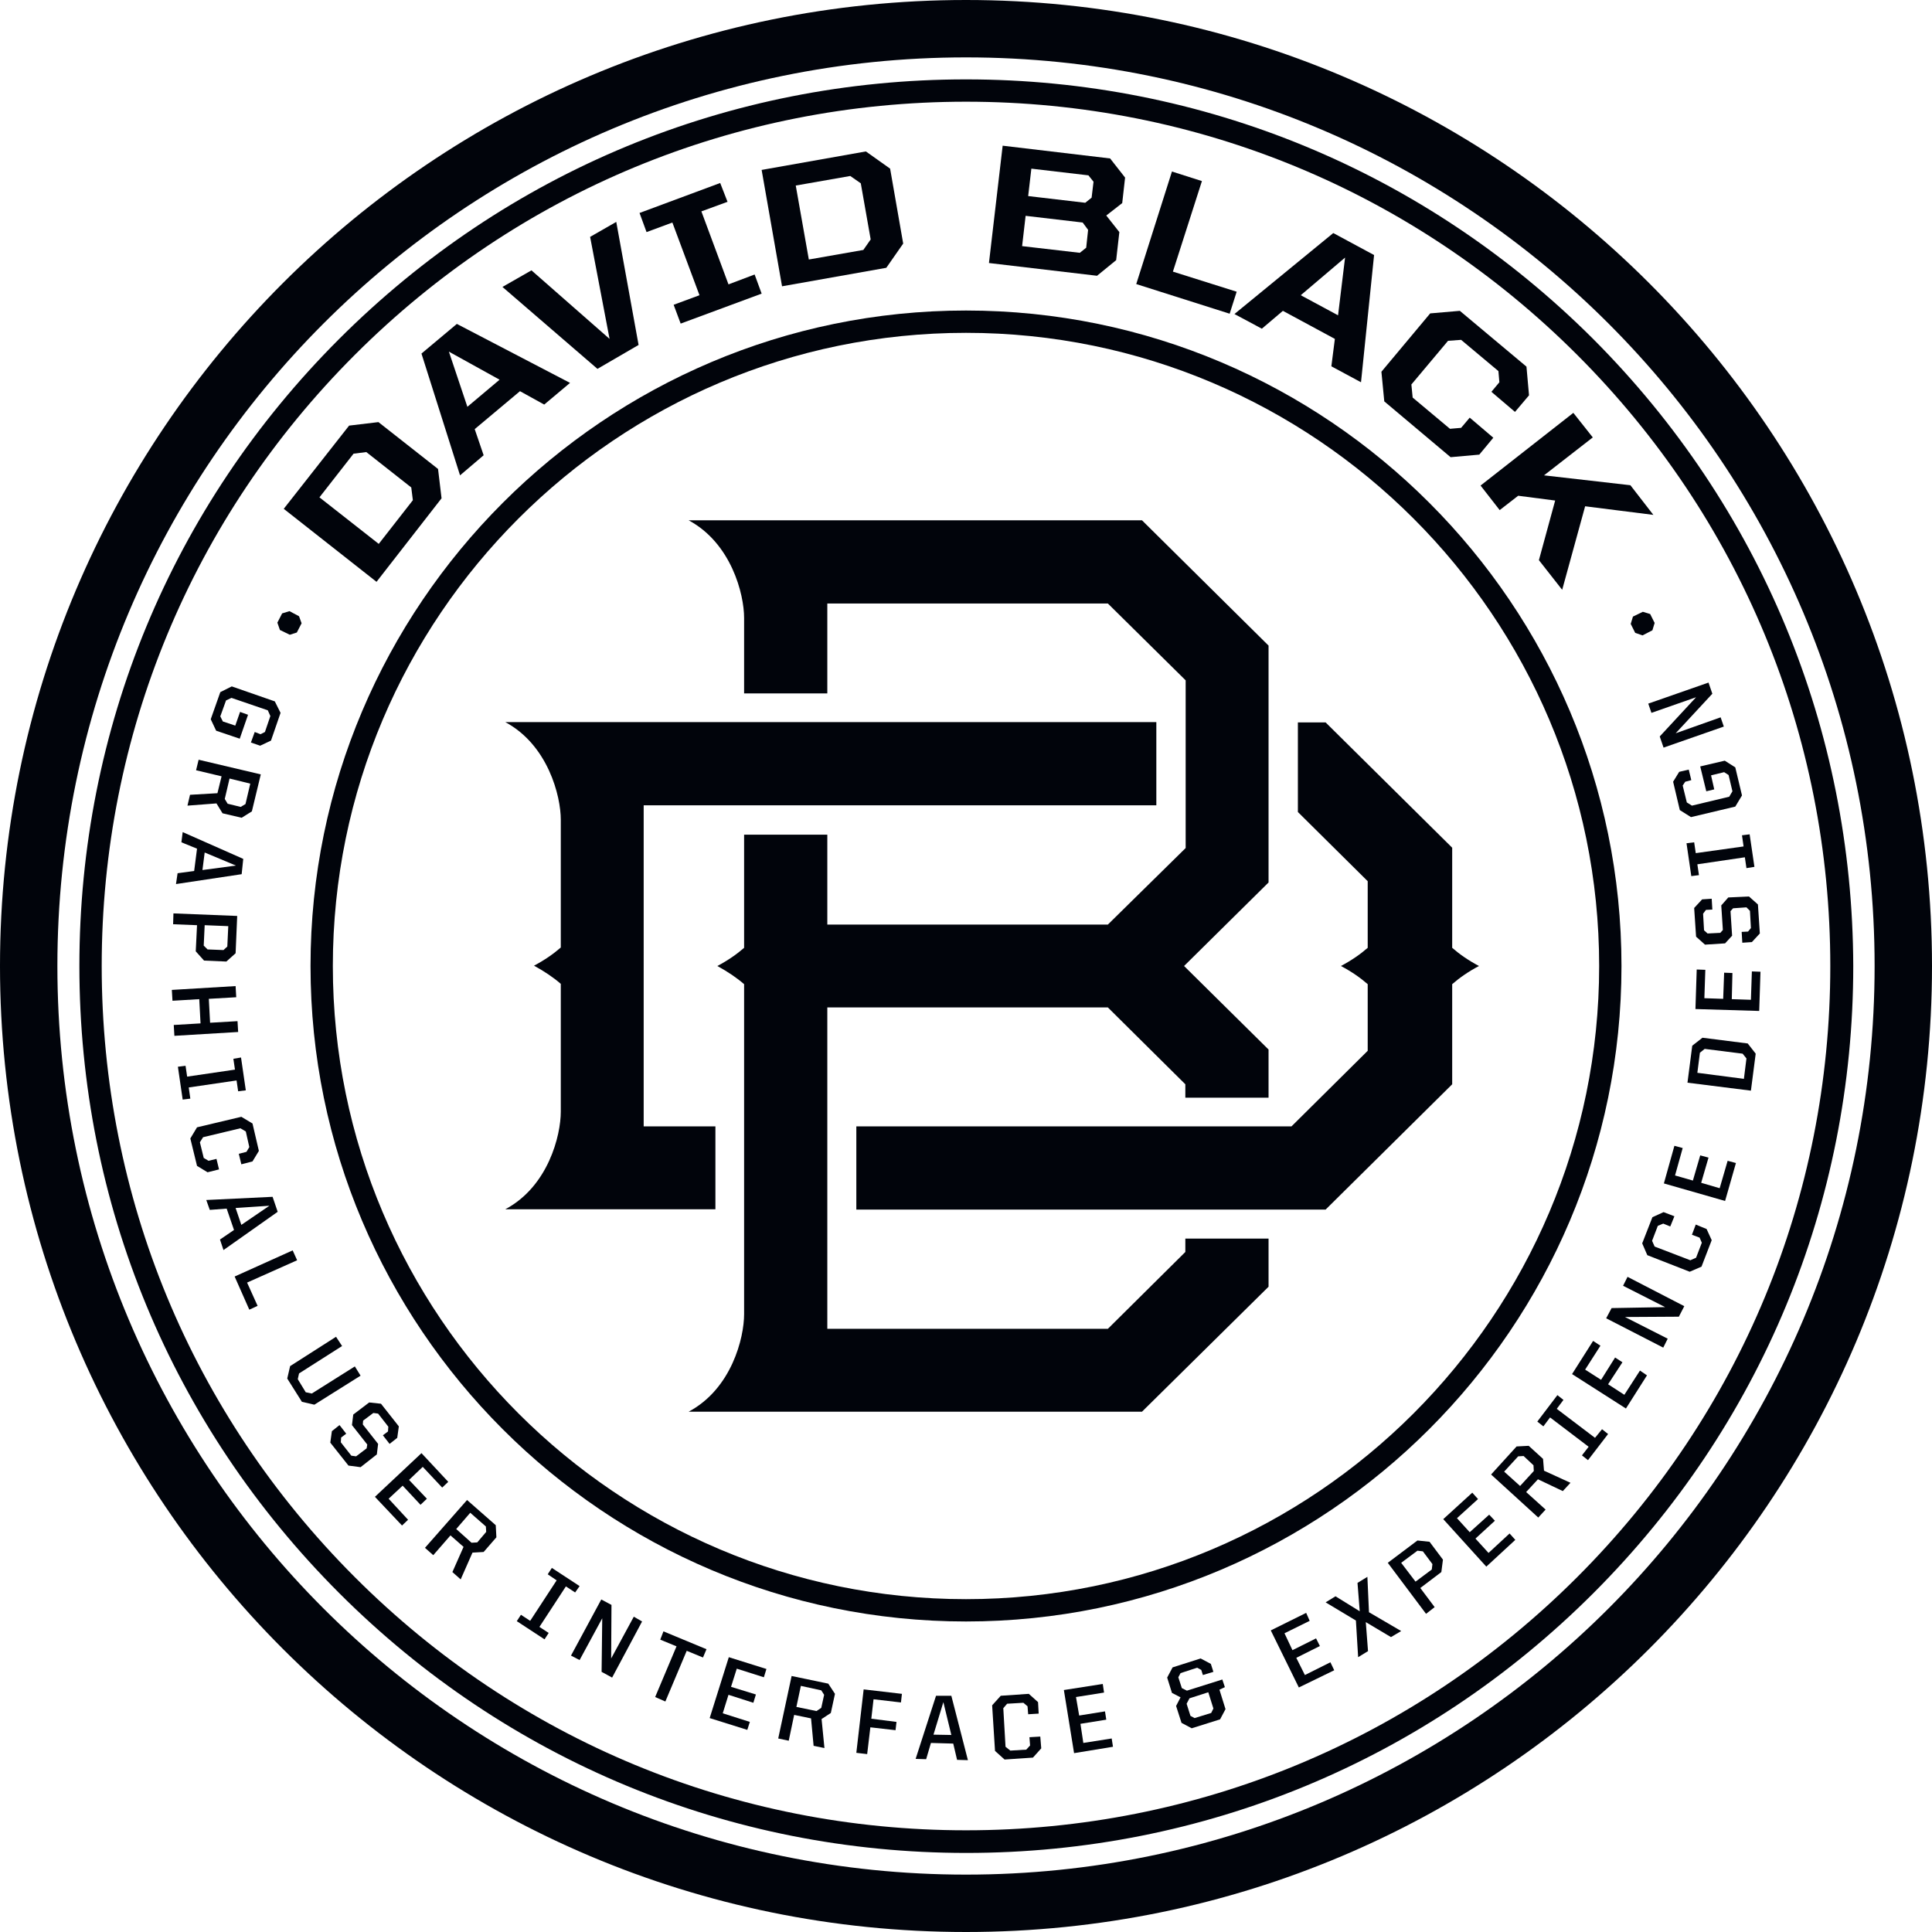 <?xml version="1.0" encoding="utf-8"?>
<!-- Generator: Adobe Illustrator 23.0.1, SVG Export Plug-In . SVG Version: 6.00 Build 0)  -->
<svg version="1.1" id="Layer_1" xmlns="http://www.w3.org/2000/svg" xmlns:xlink="http://www.w3.org/1999/xlink" x="0px" y="0px"
	 viewBox="0 0 606 606" style="enable-background:new 0 0 606 606;" xml:space="preserve">
<style type="text/css">
	.st0{fill-rule:evenodd;clip-rule:evenodd;fill:#01040B;}
</style>
<title>Combined Shape</title>
<g>
	<path class="st0" d="M69.8,255.1l6,1.4l3.2-2l2.8-11.6l-19.5-4.6l-0.8,3.3l8,1.9l-1.3,5.3l-8.6,0.5l-0.8,3.4l9.1-0.7L69.8,255.1z
		 M72,244.2l6.5,1.6l-1.5,6.4l-1.5,0.9l-4.1-1l-0.9-1.5L72,244.2z"/>
	<polygon class="st0" points="75.2,231.7 77.8,224.2 75.3,223.3 73.8,227.6 69.9,226.3 69.1,224.7 70.9,219.7 72.6,218.9 84,222.8 
		84.8,224.6 83.1,229.6 81.7,230.3 79.9,229.6 78.7,232.9 81.6,233.9 85,232.3 88,223.6 86.2,220 72.7,215.3 69.1,217.1 66.1,225.6 
		67.8,229.2 	"/>
	<polygon class="st0" points="535.2,248.2 537.7,247.6 536.7,243.2 540.8,242.2 542.2,243.1 543.4,248.2 542.4,249.9 530.7,252.7 
		529.1,251.7 527.8,246.4 528.6,245.2 530.5,244.7 529.7,241.4 526.7,242.1 524.8,245.2 526.9,254.1 530.4,256.3 544.3,253 
		546.4,249.5 544.3,240.7 541,238.6 533.3,240.4 	"/>
	<polygon class="st0" points="546.9,265.5 531.9,267.6 531.4,264.2 529,264.5 530.5,274.8 532.9,274.5 532.4,271.1 547.3,268.9 
		547.8,272.3 550.3,271.9 548.8,261.7 546.4,262 	"/>
	<polygon class="st0" points="59.2,341.1 74.2,338.9 74.7,342.3 77.1,342 75.6,331.7 73.2,332.1 73.7,335.5 58.7,337.7 58.2,334.3 
		55.8,334.6 57.3,344.9 59.7,344.6 	"/>
	<polygon class="st0" points="74.5,320.3 65.9,320.8 65.5,313.3 74.1,312.8 73.9,309.3 53.9,310.5 54.1,313.9 62.5,313.4 62.9,321 
		54.5,321.5 54.7,324.9 74.7,323.7 	"/>
	<polygon class="st0" points="68.7,366.8 67.9,363.5 65.4,364.1 63.9,363.2 62.7,358.3 63.7,356.7 75.4,353.9 77.1,354.9 
		78.2,359.8 77.3,361.3 74.9,361.9 75.7,365.2 79.2,364.3 81.2,361 79.2,352.4 75.7,350.3 61.8,353.6 59.7,357.1 61.8,365.7 
		65.1,367.7 	"/>
	<path class="st0" d="M61.4,298.4l2.6,2.9l7,0.3l2.9-2.6l0.5-11.7l-20-0.8l-0.1,3.4l7.5,0.3L61.4,298.4z M64.2,290.2l7.4,0.3
		l-0.3,6.4l-1.2,1.1l-5-0.2l-1.2-1.2L64.2,290.2z"/>
	<polygon class="st0" points="542.1,281.5 539.9,284 540.4,291.7 539.6,292.6 535.6,292.8 534.5,291.8 534.2,286.6 535.1,285.4 
		537.1,285.3 536.9,281.9 533.9,282.1 531.4,284.8 532,293.8 534.8,296.3 541.1,295.9 543.3,293.5 542.8,285.8 543.6,284.9 
		547.8,284.6 548.9,285.7 549.2,291.1 548.3,292.2 546.3,292.3 546.5,295.7 549.5,295.5 552,292.8 551.4,283.7 548.6,281.2 	"/>
	<path class="st0" d="M76.3,269.4l-19-8.4l-0.4,3.2l4.9,2l-0.9,7l-5.2,0.7l-0.5,3.4l20.6-3.1L76.3,269.4z M63.5,272.9l0.7-5.5
		l9.8,4.1L63.5,272.9z"/>
	<polygon class="st0" points="387.9,91.5 367.9,85.2 377,56.8 367.6,53.8 356.4,89.1 385.7,98.4 	"/>
	<path class="st0" d="M278,84l5.3-7.6l-4.1-23.5l-7.6-5.4l-32.7,5.8l6.4,36.5L278,84z M266.7,55.2l3.3,2.3l3.1,17.6l-2.3,3.3
		l-17.1,3l-4.1-23.2L266.7,55.2z"/>
	<polygon class="st0" points="455,143.4 464,142.6 468.4,137.3 461,131 458.3,134.2 454.8,134.5 443.1,124.7 442.7,120.6 
		454.2,106.9 458.3,106.6 470,116.4 470.3,119.9 467.8,122.9 475.2,129.2 479.6,124 478.8,115 457.9,97.5 448.6,98.3 433.3,116.6 
		434.2,125.9 	"/>
	<polygon class="st0" points="200.3,108.2 193.3,69.6 185.1,74.3 191.2,106.3 166.7,84.8 157.6,90 187.4,115.7 	"/>
	<polygon class="st0" points="210.9,69.8 219.4,92.6 211.3,95.6 213.5,101.5 238.9,92.1 236.7,86.1 228.5,89.2 220,66.3 228.2,63.3 
		225.9,57.4 200.6,66.8 202.8,72.8 	"/>
	<path class="st0" d="M395.8,103.1l6.6-5.6l16.3,8.8l-1.1,8.6l9.3,5L431,80l-12.8-6.9l-31,25.4L395.8,103.1z M421.9,80.8l-2.2,18.1
		l-11.7-6.3L421.9,80.8z"/>
	<path class="st0" d="M350.1,81.6l1-8.8l-4.1-5.2l5-3.9l0.9-8l-4.7-6l-33.7-4l-4.3,36.8l33.9,4L350.1,81.6z M340.7,77.7l-2,1.6
		l-18.1-2.1l1.1-9.5l17.9,2.1l1.7,2.3L340.7,77.7z M342.4,62l-2,1.6l-17.9-2.1l1-8.6l17.9,2.1l1.6,2L342.4,62z"/>
	<polygon class="st0" points="518,223.6 532,218.7 520.6,231 521.8,234.5 540.7,227.9 539.7,225 525.6,230 537.1,217.6 535.9,214.1 
		517,220.7 	"/>
	<polygon class="st0" points="90.9,199.1 93.1,198.4 94.6,195.5 93.8,193.3 90.8,191.7 88.5,192.4 87,195.3 87.8,197.6 	"/>
	<polygon class="st0" points="470.4,160 476.2,155.5 487.8,157 482.7,175.7 490,185 497.2,158.8 518.6,161.5 511.4,152.2 
		484.3,149.1 499.6,137.2 493.5,129.5 464.4,152.3 	"/>
	<path class="st0" d="M138.5,156.3l-1.1-9.2l-18.7-14.7l-9.2,1.1l-20.5,26.1l29.1,22.9L138.5,156.3z M110.9,142.3l4-0.5l14.1,11.1
		l0.5,4l-10.7,13.7L100.2,156L110.9,142.3z"/>
	<polygon class="st0" points="515.3,191.9 512.2,193.4 511.5,195.7 512.9,198.5 515.2,199.3 518.3,197.7 519,195.4 517.6,192.6 	"/>
	<path class="st0" d="M151.7,142.8l-2.8-8.2l14.2-11.9l7.6,4.2l8.1-6.8l-35.5-18.5l-11.1,9.3l12.1,38.2L151.7,142.8z M156.7,119.1
		l-10.1,8.5l-5.8-17.3L156.7,119.1z"/>
	<polygon class="st0" points="180.4,499.5 181.8,497.5 173.1,491.8 171.8,493.8 174.6,495.7 166.3,508.4 163.4,506.5 162.1,508.5 
		170.8,514.2 172.1,512.2 169.2,510.3 177.5,497.6 	"/>
	<polygon class="st0" points="466.9,487.1 462.8,482.6 468.9,477 467.1,475.1 461,480.6 457,476.2 463.6,470.2 461.8,468.2 
		452.7,476.5 466.2,491.4 475.3,483 473.5,481 	"/>
	<path class="st0" d="M444.6,483.2l-9.3,7l12,16l2.7-2.1l-4.5-6l6.6-5l0.5-3.9l-4.2-5.6L444.6,483.2z M449.1,492.3l-5.1,3.8
		l-4.5-5.9l5.1-3.8l1.7,0.2l3,4L449.1,492.3z"/>
	<polygon class="st0" points="500.3,451 488.3,441.9 490.4,439.1 488.5,437.6 482.2,445.9 484.1,447.4 486.2,444.6 498.3,453.8 
		496.2,456.5 498.1,458 504.4,449.8 502.5,448.3 	"/>
	<polygon class="st0" points="322.9,544.9 323.1,547.5 321.9,548.8 316.9,549.1 315.4,547.9 314.7,535.8 315.9,534.4 321,534.1 
		322.3,535.2 322.5,537.7 325.8,537.5 325.6,533.9 322.7,531.3 313.9,531.9 311.2,534.9 312.1,549.2 315.1,551.9 324,551.3 
		326.6,548.4 326.3,544.7 	"/>
	<path class="st0" d="M484,457.6l-4.5-4.1l-3.8,0.2l-8,8.8l14.8,13.5l2.3-2.5l-6.1-5.5l3.7-4l7.8,3.7l2.4-2.6l-8.3-3.8L484,457.6z
		 M476.8,466.1l-5-4.5l4.4-4.8l1.7-0.1l3.1,2.9l0.1,1.8L476.8,466.1z"/>
	<polygon class="st0" points="339.8,546.7 338.9,540.7 347,539.4 346.6,536.8 338.5,538.1 337.5,532.3 346.3,530.9 345.9,528.2 
		333.7,530.1 336.9,549.9 349.1,547.9 348.7,545.3 	"/>
	<polygon class="st0" points="409.3,525.4 406.6,520 414,516.3 412.8,513.9 405.4,517.6 402.9,512.3 410.8,508.4 409.7,505.9 
		398.6,511.4 407.4,529.3 418.5,523.9 417.3,521.4 	"/>
	<path class="st0" d="M85.5,375.4l-20.8,1l1.1,3.1l5.3-0.4l2.3,6.7l-4.4,3l1.1,3.3l17-12L85.5,375.4z M75.7,384.2l-1.8-5.3l10.6-0.7
		L75.7,384.2z"/>
	<polygon class="st0" points="428.9,494.6 425.8,496.5 426.5,505.4 418.9,500.7 415.8,502.6 425.3,508.3 426,519.8 429.1,517.9 
		428.4,508.8 436.3,513.5 439.5,511.6 429.4,505.7 	"/>
	<path class="st0" d="M534,325.5l-3.2,2.5l-1.5,11.6l19.9,2.5l1.5-11.6l-2.5-3.2L534,325.5z M547,338.4l-14.6-1.9l0.8-6.3l1.5-1.2
		l11.9,1.5l1.2,1.5L547,338.4z"/>
	<polygon class="st0" points="549.5,304.7 549.2,313.6 543.2,313.4 543.4,305.2 540.8,305.1 540.5,313.3 534.6,313.1 534.9,304.2 
		532.2,304.1 531.8,316.5 551.8,317.1 552.2,304.8 	"/>
	<path class="st0" d="M499.7,106.3C447.1,53.8,377.3,24.9,303,24.9s-144.1,28.9-196.7,81.5C53.8,158.9,24.9,228.7,24.9,303
		c0,74.3,28.9,144.1,81.5,196.7c52.5,52.5,122.4,81.5,196.7,81.5s144.1-28.9,196.7-81.5c52.5-52.5,81.5-122.4,81.5-196.7
		C581.1,228.7,552.2,158.9,499.7,106.3z M494.7,494.7c-51.2,51.2-119.3,79.4-191.7,79.4c-72.4,0-140.5-28.2-191.7-79.4
		C60.1,443.5,31.9,375.4,31.9,303s28.2-140.5,79.4-191.7C162.5,60.1,230.6,31.9,303,31.9s140.5,28.2,191.7,79.4
		c51.2,51.2,79.4,119.3,79.4,191.7C574.1,375.4,545.9,443.5,494.7,494.7z"/>
	<polygon class="st0" points="509.1,403.3 522.3,410 505.5,410.3 503.8,413.5 521.7,422.7 523.1,419.9 509.7,413.1 526.6,413 
		528.3,409.7 510.5,400.5 	"/>
	<polygon class="st0" points="509.5,437.5 504.4,434.2 508.9,427.3 506.6,425.8 502.2,432.8 497.2,429.6 502,422.1 499.7,420.6 
		493.1,431 510,441.8 516.6,431.4 514.4,429.9 	"/>
	<polygon class="st0" points="531.9,384.1 530.7,387.3 533.1,388.2 533.8,389.8 532,394.5 530.2,395.3 519,391 518.2,389.2 
		520,384.5 521.7,383.8 523.9,384.7 525.2,381.5 521.8,380.2 518.3,381.8 515.1,390 516.7,393.7 530,398.9 533.7,397.3 536.9,389 
		535.3,385.5 	"/>
	<polygon class="st0" points="539.4,372.7 533.6,371 535.9,363.1 533.3,362.4 531,370.3 525.4,368.7 527.8,360.1 525.2,359.4 
		521.9,371.2 541.1,376.7 544.5,364.8 541.9,364.1 	"/>
	<path class="st0" d="M384.2,529.2l-0.8-2.4l-11.1,3.5l-1.6-0.8l-1.1-3.4l0.7-1.3l5.2-1.7l1.3,0.7l0.5,1.6l3.3-1l-0.8-2.5l-3.2-1.7
		l-8.8,2.8l-1.7,3.2l1.5,4.8l2.7,1.4l-1.4,2.7l1.7,5.3l3.2,1.7l8.9-2.8l1.7-3.2l-1.9-6.1L384.2,529.2z M379.9,537.3l-5.2,1.6
		l-1.3-0.7l-1.2-3.8l0.9-1.7l5.9-1.9l1.6,5.1L379.9,537.3z"/>
	<path class="st0" d="M146.5,470.5l-13.2,15l2.6,2.3l5.4-6.2l4.1,3.6l-3.5,7.9l2.6,2.3l3.7-8.4l3.5-0.2l4-4.6l-0.2-3.8L146.5,470.5z
		 M149.7,483.8l-1.8,0.1l-4.8-4.3l4.4-5.1l4.9,4.3l0.1,1.7L149.7,483.8z"/>
	<path class="st0" d="M405.1,353.3H268.6v26.1h147.2l39.7-39.3v-31.4c2.3-2,5-3.9,8.4-5.7c-3.4-1.8-6.1-3.7-8.4-5.7v-31.4
		l-39.7-39.3h-8.7v28.1l21.9,21.7v20.9c-2.3,2-5,3.9-8.4,5.7c3.4,1.8,6.1,3.7,8.4,5.7v20.9L405.1,353.3z"/>
	<polygon class="st0" points="131.9,472 133.9,470.1 128.3,464.2 132.6,460.1 138.7,466.6 140.6,464.8 132.2,455.8 117.6,469.5 
		126.1,478.5 128,476.7 121.9,470.1 126.3,466 	"/>
	<path class="st0" d="M224.3,353.3h-22.4V252.6h160.8v-26.1H158.5c13.4,7.2,17.4,23.2,17.4,30.6v40.1c-2.3,2-5,3.9-8.4,5.7
		c3.3,1.8,6.1,3.7,8.4,5.7v40.1c0,7.4-3.9,23.4-17.4,30.6h65.9V353.3z"/>
	<path class="st0" d="M293.6,531.9l-6.4,19.8l3.3,0.1l1.5-5.1l7,0.2l1.2,5.1l3.4,0.1l-5.2-20.2L293.6,531.9z M292.8,544.1l3.1-10.2
		l2.5,10.3L292.8,544.1z"/>
	<polygon class="st0" points="93.2,395.3 91.8,392.2 73.6,400.4 78.2,410.8 80.8,409.6 77.5,402.3 	"/>
	<polygon class="st0" points="111.3,428.6 97.8,437.1 95.9,436.7 93.4,432.6 93.8,430.8 107.3,422.2 105.4,419.3 91,428.5 
		90.1,432.4 94.7,439.7 98.6,440.6 113.1,431.5 	"/>
	<polygon class="st0" points="118.6,452.9 113.8,446.8 113.9,445.6 117.1,443.2 118.6,443.4 121.8,447.5 121.7,449 120.1,450.2 
		122.2,452.9 124.6,451 125.1,447.4 119.5,440.3 115.8,439.9 110.8,443.7 110.4,447 115.2,453.1 115,454.3 111.7,456.8 110.2,456.6 
		106.9,452.4 107,450.9 108.6,449.7 106.5,447 104.1,448.9 103.6,452.5 109.3,459.7 113.1,460.2 118.2,456.2 	"/>
	<path class="st0" d="M248.3,525.7l-4.2,19.6l3.3,0.7l1.7-8.1l5.3,1.1l0.8,8.6l3.4,0.7l-0.9-9.1l2.9-1.9l1.3-6l-2.1-3.2L248.3,525.7
		z M257.6,535.7l-1.5,1l-6.3-1.3l1.4-6.6l6.4,1.4l0.9,1.4L257.6,535.7z"/>
	<polygon class="st0" points="222.6,538.9 234.4,542.6 235.2,540.1 226.7,537.4 228.5,531.6 236.3,534.1 237.1,531.5 229.3,529.1 
		231.1,523.4 239.6,526.1 240.4,523.5 228.6,519.8 	"/>
	<path class="st0" d="M397.9,403.6v-15.1h-26.1v4.2l-24.3,24.1h-88V316h88l24.3,24.1v4.2h26.1v-15.1L371.4,303l26.5-26.2v-74.3
		l-39.7-39.3H216c13.4,7.2,17.4,23.2,17.4,30.6v23.7h26.1v-28.2h88l24.4,24.1v52.6L347.5,290h-88v-28.2h-26.1v35.5
		c-2.3,2-5,3.9-8.4,5.7c3.3,1.8,6.1,3.7,8.4,5.7v103.5c0,7.4-3.9,23.4-17.4,30.6h142.2L397.9,403.6z"/>
	<polygon class="st0" points="268.6,549.8 272,550.2 273,541.8 280.9,542.7 281.2,540.1 273.3,539.1 274,533 282.6,534 282.9,531.3 
		270.9,529.9 	"/>
	<path class="st0" d="M508.6,303c0-113.3-92.2-205.6-205.6-205.6C189.7,97.4,97.4,189.7,97.4,303c0,113.3,92.2,205.6,205.6,205.6
		C416.3,508.6,508.6,416.3,508.6,303z M104.4,303c0-109.5,89.1-198.6,198.6-198.6c109.5,0,198.6,89.1,198.6,198.6
		c0,109.5-89.1,198.6-198.6,198.6C193.5,501.6,104.4,412.5,104.4,303z"/>
	<polygon class="st0" points="191.7,520.2 191.8,503.4 188.6,501.7 179.1,519.3 181.8,520.7 188.9,507.6 188.7,524.4 192,526.2 
		201.4,508.6 198.8,507.1 	"/>
	<polygon class="st0" points="207.1,514.3 212.2,516.4 205.5,532.3 208.7,533.7 215.4,517.8 220.5,519.9 221.6,517.3 208.1,511.7 	
		"/>
	<path class="st0" d="M303,0C135.7,0,0,135.7,0,303s135.7,303,303,303s303-135.7,303-303S470.3,0,303,0z M303,588
		C145.6,588,18,460.4,18,303S145.6,18,303,18s285,127.6,285,285S460.4,588,303,588z"/>
</g>
</svg>

